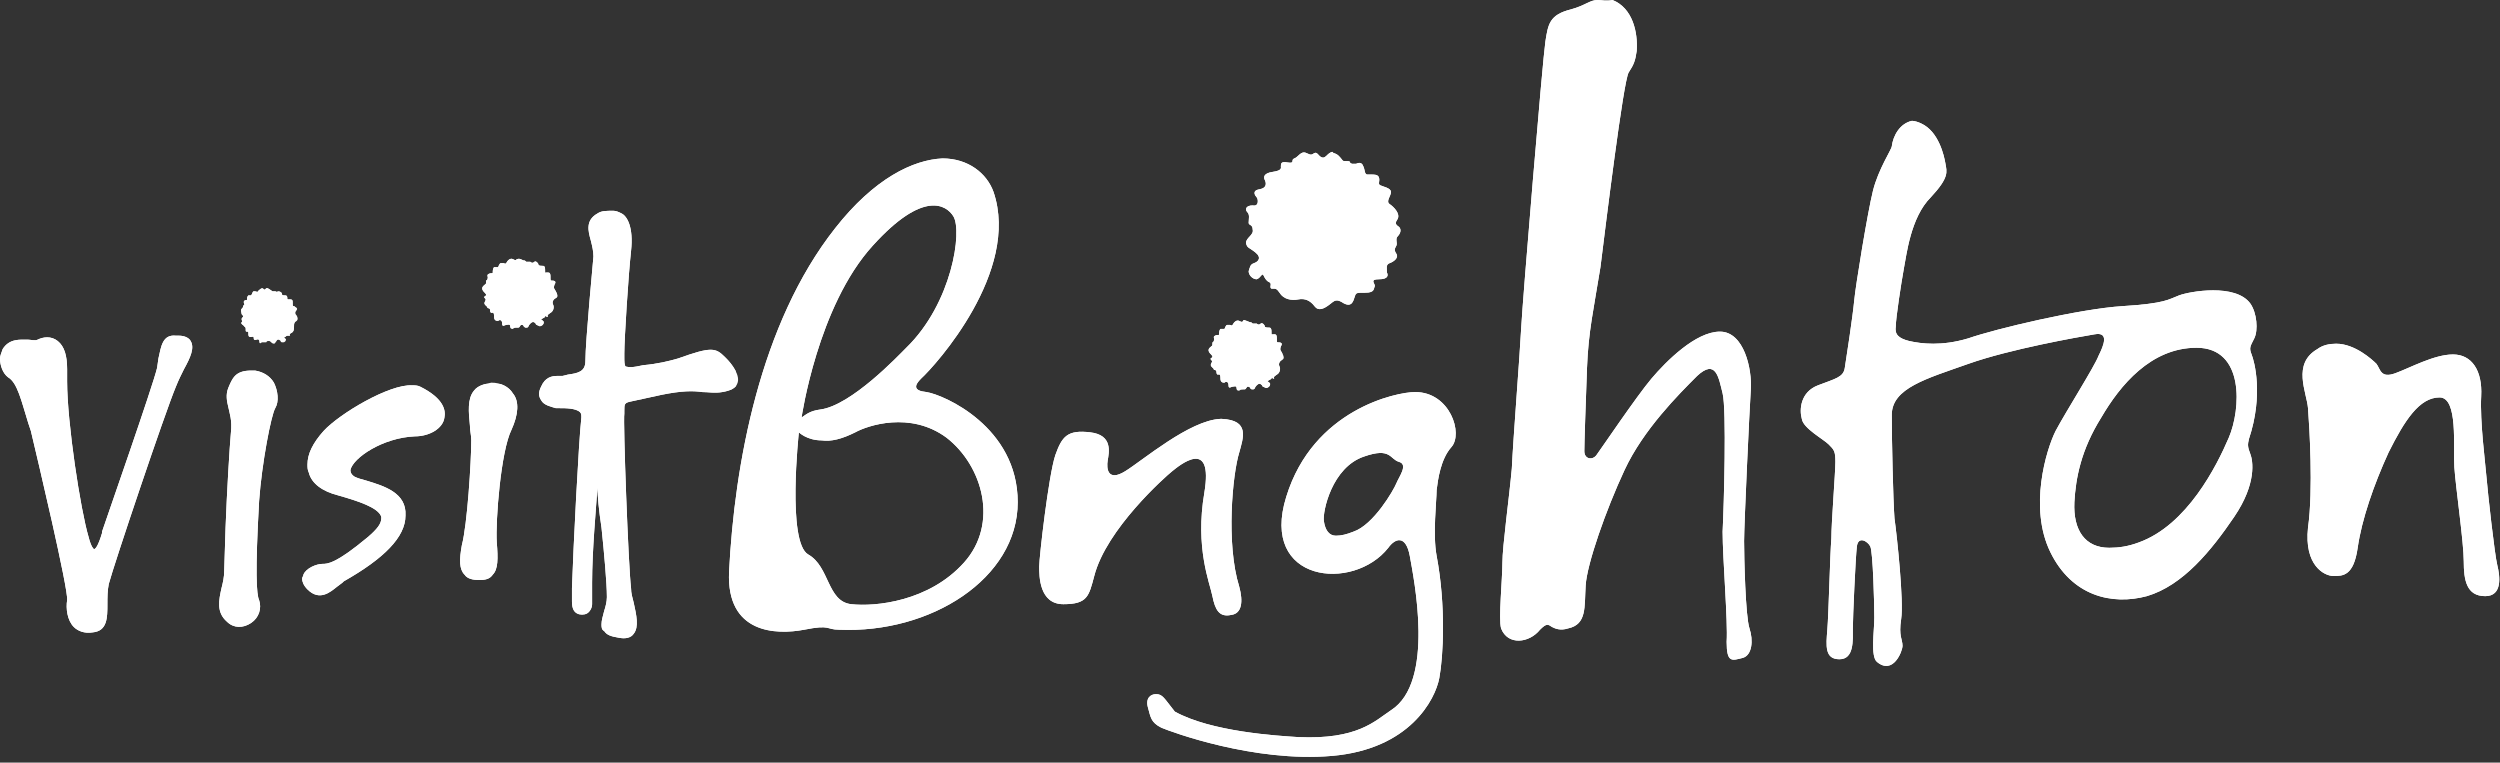 <?xml version="1.0" encoding="utf-8"?>
<!-- Generator: Adobe Illustrator 24.1.0, SVG Export Plug-In . SVG Version: 6.00 Build 0)  -->
<svg version="1.1" id="Layer_1" xmlns="http://www.w3.org/2000/svg" xmlns:xlink="http://www.w3.org/1999/xlink" x="0px" y="0px"
	 viewBox="0 0 186.2 56.8" style="enable-background:new 0 0 186.2 56.8;" xml:space="preserve">
<rect x="0" y="0" width="186.2" height="56.8" fill="#333333" stroke="none"/>
<style type="text/css">
	.st0{clip-path:url(#SVGID_2_);fill:#FFFFFF;}
	.st1{clip-path:url(#SVGID_4_);fill:#FFFFFF;}
	.st2{clip-path:url(#SVGID_6_);fill:#FFFFFF;}
	.st3{clip-path:url(#SVGID_8_);fill:#FFFFFF;}
	.st4{clip-path:url(#SVGID_10_);fill:#FFFFFF;}
	.st5{clip-path:url(#SVGID_12_);fill:#FFFFFF;}
	.st6{clip-path:url(#SVGID_14_);fill:#FFFFFF;}
	.st7{clip-path:url(#SVGID_16_);fill:#FFFFFF;}
	.st8{clip-path:url(#SVGID_18_);fill:#FFFFFF;}
	.st9{clip-path:url(#SVGID_20_);fill:#FFFFFF;}
</style>
<g>
	<defs>
		<path id="SVGID_1_" d="M83.8,35.1c-1.3,0.8-1.4-0.2-1.3-0.8c0.1-0.6,0.4-1.9-1.3-2.1c-1.7-0.2-2.1,0.3-2.6,1.7
			c-0.5,1.5-1.2,7.6-1.2,8.3c0,0.7,0,2.8,1.8,2.8c1.8,0,1.9-0.6,2.3-2.1c0.9-3.5,5.3-7.4,5.8-7.8c0.5-0.4,3.1-2.6,2.4,1.6
			c-0.7,4.1,0.4,6.7,0.6,7.7c0.2,1,0.5,1.6,1.4,1.4c0.8-0.1,0.9-1,0.6-2.1c-1-3.2-0.5-8.4,0-10c0.3-1.1,0.8-2.4-1.3-2.5
			c0,0-0.1,0-0.1,0C88.6,31.3,85.1,34.3,83.8,35.1 M98.6,38.8c-0.1-0.7,0.6-4,3-4.8c2-0.7,1.9,0.2,2.6,0.4c0.7,0.2,0,1.1-0.2,1.6
			s-1.7,3.1-3.2,3.6c-0.5,0.2-0.9,0.3-1.3,0.3C99,39.9,98.7,39.5,98.6,38.8 M105.4,29.2c-1.4,0-7.6,1.3-9.6,7.8
			c-2,6.4,5,7.1,7.6,3.8c0.5-0.7,1.3-1,1.6,0.6c0.3,1.7,1.9,9.4-1.4,11.5c-1.2,0.8-2.5,2.2-6.9,2c-1.6-0.1-6.5-0.4-9.2-1.9
			c-0.8-1-0.9-1.3-1.4-1.3c-0.4,0-0.8,0.3-0.6,1c0.2,0.7,0.2,1.1,1,1.5c0.7,0.3,6.9,2.6,12.7,2.1c5.8-0.5,7.7-4.2,8-5.8
			c0.3-1.6,0.5-5.4-0.2-9.1c-0.3-1.6,0-4.1,0-4.9c0.1-0.8,0.3-2.3,1.1-3.2C109,32.3,108,29.2,105.4,29.2
			C105.4,29.2,105.4,29.2,105.4,29.2 M172.6,26c-1.9,1.1-0.8,3.2-0.7,4.4c0.1,1.3,0.4,6.1,0,8.9c-0.3,2.8,1.2,3.6,1.9,3.6
			c0.7,0,1.5,0,1.8-2.1c0.3-2.1,1.2-4.7,2.3-7.1c1.2-2.4,2.3-4.1,3.8-4.1c1.4,0,1,3.7,1.1,5.2c0.1,1.5,0.7,5.6,0.7,7
			c0,1.4,0.2,2.6,1.6,2.6c1.3,0,1.1-1.5,0.9-2.3c-0.2-0.8-0.7-5.3-0.8-6.5c-0.1-1.2-0.5-4.2-0.4-6.1c0.1-1.9-0.7-3.1-2.1-3.1
			c-1.4,0-3.2,1-4.3,1.4c-1.1,0.4-1.1-0.3-1.4-0.7c-0.3-0.3-1.6-1.5-3-1.5C173.5,25.6,173,25.7,172.6,26 M63.7,32.2
			c0.9-0.5,4.1-1.6,6.8,0.4c2.7,2.1,3.9,6.4,1.3,9.3c-2.6,2.9-6.6,3.3-8.4,3.1c-1.8-0.2-1.6-2.8-3.2-3.7c-1.6-0.9-0.7-9.1-0.7-9.1
			s0.6,0.6,1.7,0.6C61.9,32.9,62.7,32.7,63.7,32.2 M59.7,31.1c0,0,1.2-8.3,5.3-12.8c3.8-4.2,5.5-3,6-2.2c0.7,1.1-0.1,6.5-3.5,9.8
			c-0.6,0.6-4.1,4.3-6.4,4.6C60.3,30.6,60,30.9,59.7,31.1C59.7,31.2,59.7,31.1,59.7,31.1 M62.2,17c-5.6,7.1-7.5,17.6-7.9,25.6
			c-0.2,4.6,3.5,4.7,5.6,4.3c2-0.4,1.6,0,2.6,0c6.8,0.3,13.3-3.8,13.3-9.5c0-5.6-5.5-8-6.8-8.2c-1-0.1-0.9-0.5-0.4-1
			c1.1-1,7.4-8,5.4-13.9c-0.5-1.4-1.9-2.5-3.8-2.5C68,11.9,65.1,13.3,62.2,17 M154.5,37.4c0.1-1.8,0.5-3.9,2-6.3
			c1.4-2.4,3.7-5.2,7.1-5.2c3.6,0,3.3,4.6,2.4,6.7c-0.9,2.1-3.1,6.5-6.7,7.8c-0.8,0.3-1.5,0.4-2.2,0.4
			C155.3,40.8,154.4,39.5,154.5,37.4 M140.9,10.9c0,0.2-1,1.7-1.4,3.3c-0.4,1.6-1.3,7.1-1.4,8.2c-0.1,1.1-0.6,4.4-0.7,5
			c-0.1,0.7-0.7,0.8-2,1.3c-1.3,0.5-1.4,1.8-1.2,2.5c0.1,0.7,1.6,1.5,2,1.9c0.4,0.4,0.5,0.5,0.5,1.3c0,0.8-0.3,4.5-0.3,5.7
			c-0.1,1.2-0.2,5.6-0.3,6.8c-0.1,1.2-0.2,2.2,0.9,2.2c1.1,0,1-1.4,1-2.3c0-0.8,0.2-5.3,0.3-6.1c0.1-0.8,0.8-0.4,1,0
			c0.2,0.4,0.3,4.3,0.3,5.3c0,1-0.3,2.9,0.2,3.3c1.2,1,1.9-0.8,1.9-1.2c0-0.5-0.3-0.7-0.1-2c0.2-1.3-0.3-6.1-0.5-7.5
			c-0.1-1.4-0.2-5.7-0.2-7.7c0-2,2.6-2.7,5.7-3.8c3.1-1.1,8.2-2,9.4-2.2c1.1-0.2,0.7,0.8,0.3,1.6c-0.3,0.8-2.4,4.1-3.2,5.6
			c-0.7,1.4-2,5.7-0.4,9c1.6,3.3,4.6,4,7.2,3.3c2.7-0.8,4.8-3.4,6.5-5.9c1.7-2.5,1.4-4.2,1.2-4.7c-0.2-0.5-0.2-0.7-0.1-1.1
			c1.1-3.3,0.4-5.8,0.2-6.3c-0.2-0.5-0.1-0.6,0.2-1.2c0.3-0.6,0.2-1.9-0.3-2.6c-1.1-1.5-4.5-0.9-5.3-0.6c-0.8,0.3-1,0.6-4.2,0.8
			c-3.2,0.2-9.5,1.7-11.5,2.4c-2,0.6-3.5,0.4-4.4,0.2c-0.8-0.2-1.1-0.5-1-1.1c0-0.6,0.4-3.2,0.6-4.3c0.2-1,0.5-3.8,2-5.3
			c1.4-1.5,1.2-1.9,1.1-2.5c-0.1-0.6-0.5-2.4-1.8-3c-0.2-0.1-0.5-0.2-0.7-0.2C141.5,9.2,141,10.1,140.9,10.9 M119,0
			c-0.6,0-0.9,0.4-2,0.7c-1.6,0.4-1.7,1.1-1.9,2.4c-0.2,1.3-1.7,19.3-1.8,21.3c-0.1,2-0.6,8.3-0.7,10.5c-0.2,2.2-0.7,5.8-0.7,7
			c0,1.2-0.3,4.2-0.1,4.9c0.5,1.3,2.1,1.1,2.9,0.1c0.5-0.5,0.6-0.4,0.9-0.2c0.2,0.1,0.6,0.3,1.2,0.1c1.4-0.3,1.2-1.6,1.3-3.2
			c0.1-1.6,1.5-5.6,2.9-8.6c1.4-3,4-5.6,5.4-7c1.4-1.3,1.6,0.1,1.9,1.3c0.3,1.2,0.1,8.3,0,10.3c0,2,0.4,6.7,0.3,8.2
			c0,1.6,0.4,1.4,1.2,1.2c0.7-0.2,0.8-1.3,0.5-2.2c-0.3-0.9-0.4-5.3-0.4-6.5c0-1.2,0.4-9.8,0.5-11.3c0.1-1.5-0.5-4.3-2.3-4.3
			c-1.8,0-4,2.2-5.1,3.5c-1.1,1.3-3.8,5.3-4.1,5.7c-0.3,0.4-0.9,0.3-0.9-0.3c0-0.6,0.1-3.5,0.2-6.2c0.1-2.7,0.5-4.4,1-7.5
			c0.4-3.2,1.7-13.8,2.1-14.5c0.4-0.6,0.5-0.9,0.6-1.6c0.1-1.4-0.3-3.2-1.8-3.8C119.6,0.1,119.3,0,119,0L119,0z"/>
	</defs>
	<use xlink:href="#SVGID_1_"  style="overflow:visible;fill:#FFFFFF;"/>
	<clipPath id="SVGID_2_">
		<use xlink:href="#SVGID_1_"  style="overflow:visible;"/>
	</clipPath>
	<rect x="54.1" y="0" class="st0" width="132.3" height="56.8"/>
</g>
<g>
	<defs>
		<path id="SVGID_3_" d="M98.9,11.5c-0.2,0.2-0.3,0.3-0.5,0.2c-0.2-0.1-0.3-0.4-0.5-0.3c-0.2,0.1-0.2,0.2-0.6,0
			c-0.4-0.2-0.6,0.3-0.9,0.4c-0.3,0.1,0.1,0.4-0.5,0.3c-0.5-0.1-0.5,0.1-0.5,0.3c0,0.1,0.1,0.3-0.6,0.4c-0.7,0.1-0.7,0.4-0.6,0.6
			c0.1,0.2,0.2,0.6-0.4,0.7c-0.6,0.1-0.3,0.5-0.2,0.6c0.1,0.1,0.2,0.7-0.3,0.6c-0.5,0-0.6,0.3-0.4,0.5c0.2,0.2,0.1,0.5,0.1,0.8
			c0,0.2,0.3,0.1,0.3,0.5c0.1,0.4-0.5,0.6-0.5,1c0.1,0.4,0.2,0.3,0.7,0.7c0.5,0.4,0.2,0.7-0.1,0.8c-0.3,0.1-0.3,0.3-0.4,0.6
			c0,0.3,0.3,0.6,0.6,0.6c0.3-0.1,0.4-0.5,0.5-0.3c0.1,0.2,0.2,0.4,0.4,0.5c0.3,0.1,0,0.4,0.2,0.5c0.1,0,0.1,0,0.2,0
			c0.1,0,0.2,0,0.4,0.3c0.3,0.5,0.9,0.6,1.4,0.5c0.5-0.1,0.9,0.1,1.2,0.5c0.3,0.4,0.7,0.2,1.1-0.1c0.4-0.3,0.5-0.5,1.1-0.1
			c0.6,0.3,0.7-0.2,0.8-0.5c0.1-0.3,0.1-0.3,0.8-0.3c0.7,0,0.6-0.3,0.7-0.5c0-0.2-0.4-0.5,0.3-0.5c0.7,0,0.7-0.3,0.6-0.5
			c0-0.3-0.1-0.6,0.2-0.7c0.3-0.1,0.7-0.4,0.5-0.7c-0.2-0.3-0.1-0.4,0-0.6c0.1-0.2-0.1-0.5,0.1-0.7c0.2-0.2,0.3-0.5,0.1-0.7
			c-0.3-0.2-0.3-0.3-0.1-0.6c0.2-0.4-0.3-0.9-0.6-1.1c-0.3-0.2,0.1-0.6,0.1-0.9c0-0.3-0.6-0.4-0.8-0.5c-0.2-0.1,0-0.3-0.1-0.6
			c-0.1-0.2-0.3-0.2-0.6-0.2c-0.1,0-0.2,0-0.3,0c-0.2-0.1-0.1-0.3-0.3-0.7c-0.1-0.2-0.3-0.2-0.5-0.1c-0.1,0-0.2,0-0.3,0
			c-0.3-0.1,0-0.2-0.4-0.2c-0.4,0-0.2,0-0.6-0.4c-0.1-0.1-0.3-0.2-0.4-0.2C99.3,11.2,99,11.4,98.9,11.5"/>
	</defs>
	<use xlink:href="#SVGID_3_"  style="overflow:visible;fill:#FFFFFF;"/>
	<clipPath id="SVGID_4_">
		<use xlink:href="#SVGID_3_"  style="overflow:visible;"/>
	</clipPath>
	<rect x="92.7" y="11.2" class="st1" width="12" height="11.9"/>
</g>
<g>
	<defs>
		<path id="SVGID_5_" d="M92.6,23.9c-0.1,0.1-0.1,0.1-0.3,0c-0.2-0.1-0.4,0.1-0.5,0.3c-0.1,0.1-0.1,0-0.2,0c-0.1,0-0.1,0-0.2,0
			c-0.1,0-0.2,0.3-0.2,0.3c0,0-0.1,0-0.1,0c0,0-0.1,0-0.2,0c-0.1,0.1-0.1,0.3-0.1,0.4c0,0.1-0.1,0-0.3,0.1c-0.2,0.1,0,0.2-0.1,0.4
			c0,0.1-0.1,0-0.1,0.2c0,0.2,0,0.1-0.2,0.3c-0.2,0.2,0,0.4,0.1,0.5c0.1,0.1,0.1,0.1,0.1,0.2c-0.1,0.1-0.2,0.1-0.1,0.2
			c0.1,0.1,0.1,0.1,0,0.3c-0.1,0.2,0.2,0.3,0.2,0.4c0,0.1,0.2,0,0.2,0.2c0,0.2,0.1,0.2,0.1,0.2c0.1,0,0.2-0.1,0.2,0.3
			c0,0.3,0.2,0.3,0.3,0.3c0.1-0.1,0.3-0.1,0.3,0.2c0,0.3,0.2,0.1,0.3,0.1c0.1,0,0.3-0.1,0.3,0.1c0,0.2,0.1,0.2,0.2,0.2
			c0.1-0.1,0.2-0.1,0.3-0.1c0,0,0.1,0,0.1,0c0.1,0,0.1-0.1,0.2-0.2c0.1,0,0.2,0,0.2,0.1c0.1,0.1,0.1,0.1,0.2,0.1
			c0.2,0,0.1-0.1,0.3-0.3c0.2-0.2,0.3-0.1,0.4,0c0,0.1,0.1,0.1,0.3,0.2c0.1,0,0.3-0.1,0.3-0.3c0-0.1-0.2-0.2-0.2-0.2
			c0.1-0.1,0.2-0.1,0.3-0.2c0-0.1,0.1-0.1,0.1,0c0,0,0.1,0,0.1,0c0-0.1-0.1-0.1,0.2-0.3c0.2-0.1,0.3-0.4,0.2-0.6
			c-0.1-0.2,0-0.4,0.2-0.5c0.2-0.1,0.1-0.3,0-0.5c-0.1-0.2-0.2-0.2-0.1-0.5c0.2-0.3-0.1-0.3-0.2-0.3c-0.1,0-0.1,0-0.1-0.3
			c0-0.3-0.1-0.3-0.2-0.3c0,0-0.1,0-0.1,0c-0.1,0-0.1,0.1-0.1-0.2c0-0.3-0.1-0.3-0.2-0.3c-0.1,0-0.3,0-0.3-0.1
			c0-0.1-0.2-0.3-0.3-0.2c-0.1,0.1-0.2,0.1-0.3,0c0,0-0.1,0-0.1,0c-0.1,0-0.1,0-0.2,0c-0.1-0.1-0.1-0.1-0.2-0.1
			C92.6,23.8,92.6,23.8,92.6,23.9"/>
	</defs>
	<use xlink:href="#SVGID_5_"  style="overflow:visible;fill:#FFFFFF;"/>
	<clipPath id="SVGID_6_">
		<use xlink:href="#SVGID_5_"  style="overflow:visible;"/>
	</clipPath>
	<rect x="89.9" y="23.8" class="st2" width="5.6" height="5.2"/>
</g>
<g>
	<defs>
		<path id="SVGID_7_" d="M38.5,19.3c-0.1,0.1-0.1,0.1-0.3,0c-0.2-0.1-0.4,0.1-0.5,0.3c-0.1,0.1-0.1,0-0.2,0c-0.1,0-0.1,0-0.2,0
			c-0.1,0-0.2,0.3-0.2,0.3c0,0-0.1,0-0.1,0c0,0-0.1,0-0.2,0c-0.1,0.1-0.1,0.3-0.1,0.4c0,0.1-0.1,0-0.3,0.1c-0.2,0.1,0,0.2-0.1,0.4
			c0,0.1-0.1,0-0.1,0.2c0,0.2,0,0.1-0.2,0.3c-0.2,0.2,0,0.4,0.1,0.5c0.1,0.1,0.1,0.1,0.1,0.2c-0.1,0.1-0.2,0.1-0.1,0.2
			c0.1,0.1,0.1,0.1,0,0.3c-0.1,0.2,0.2,0.3,0.2,0.4c0,0.1,0.2,0,0.2,0.2c0,0.2,0.1,0.2,0.1,0.2c0.1,0,0.2-0.1,0.2,0.3
			c0,0.3,0.2,0.3,0.3,0.3c0.1-0.1,0.3-0.1,0.3,0.2c0,0.3,0.2,0.1,0.3,0.1c0.1,0,0.3-0.1,0.3,0.1c0,0.2,0.1,0.2,0.2,0.2
			c0.1-0.1,0.2-0.1,0.3-0.1c0,0,0.1,0,0.1,0c0.1,0,0.1-0.1,0.2-0.2c0.1,0,0.2,0,0.2,0.1c0.1,0.1,0.1,0.1,0.2,0.1
			c0.2,0,0.1-0.1,0.3-0.3c0.2-0.2,0.3-0.1,0.4,0c0,0.1,0.1,0.1,0.3,0.2c0.1,0,0.3-0.1,0.3-0.3c0-0.1-0.2-0.2-0.2-0.2
			c0.1-0.1,0.2-0.1,0.3-0.2c0-0.1,0.1-0.1,0.1,0c0,0,0.1,0,0.1,0c0-0.1-0.1-0.1,0.2-0.3c0.2-0.1,0.3-0.4,0.2-0.6
			c-0.1-0.2,0-0.4,0.2-0.5c0.2-0.1,0.1-0.3,0-0.5c-0.1-0.2-0.2-0.2-0.1-0.5c0.2-0.3-0.1-0.3-0.2-0.3c-0.1,0-0.1,0-0.1-0.3
			c0-0.3-0.1-0.3-0.2-0.3c0,0-0.1,0-0.1,0c-0.1,0-0.1,0.1-0.1-0.2c0-0.3-0.1-0.3-0.2-0.3c-0.1,0-0.3,0-0.3-0.1
			c0-0.1-0.2-0.3-0.3-0.2c-0.1,0.1-0.2,0.1-0.3,0c0,0-0.1,0-0.1,0c-0.1,0-0.1,0-0.2,0c-0.1-0.1-0.1-0.1-0.2-0.1
			C38.6,19.2,38.6,19.3,38.5,19.3"/>
	</defs>
	<use xlink:href="#SVGID_7_"  style="overflow:visible;fill:#FFFFFF;"/>
	<clipPath id="SVGID_8_">
		<use xlink:href="#SVGID_7_"  style="overflow:visible;"/>
	</clipPath>
	<rect x="35.9" y="19.2" class="st3" width="5.6" height="5.2"/>
</g>
<g>
	<defs>
		<path id="SVGID_9_" d="M19.8,21.5c-0.1,0.1-0.1,0.1-0.2,0c-0.1-0.1-0.3,0.1-0.4,0.2c0,0.1-0.1,0-0.2,0c0,0-0.1,0-0.1,0
			c-0.1,0-0.1,0.2-0.2,0.3c0,0,0,0-0.1,0c0,0-0.1,0-0.1,0c-0.1,0.1-0.1,0.2-0.1,0.3c0,0.1-0.1,0-0.2,0.1c-0.1,0.1,0,0.2,0,0.3
			c0,0.1-0.1,0-0.1,0.1s0,0.1-0.1,0.2c-0.1,0.1,0,0.3,0,0.4c0.1,0.1,0.1,0.1,0.1,0.2c-0.1,0.1-0.1,0.1-0.1,0.2c0,0.1,0.1,0.1,0,0.2
			c-0.1,0.1,0.1,0.2,0.2,0.3c0,0.1,0.1,0,0.1,0.2c0,0.2,0,0.2,0.1,0.2c0.1,0,0.1,0,0.1,0.2c0,0.2,0.1,0.2,0.2,0.2
			c0.1,0,0.2-0.1,0.2,0.1c0,0.2,0.2,0.1,0.2,0.1c0,0,0.2-0.1,0.2,0.1c0,0.2,0.1,0.2,0.2,0.1c0.1,0,0.1,0,0.2,0c0,0,0,0,0.1,0
			c0.1,0,0-0.1,0.2-0.1c0.1,0,0.1,0,0.2,0.1c0,0,0.1,0.1,0.2,0.1c0.1,0,0.1-0.1,0.2-0.2c0.1-0.2,0.2-0.1,0.3,0
			c0,0.1,0.1,0.1,0.2,0.1c0.1,0,0.2-0.1,0.2-0.2c0-0.1-0.2-0.1-0.1-0.2c0.1,0,0.1-0.1,0.2-0.1c0,0,0.1,0,0.1,0c0,0,0.1,0,0.1,0
			c0-0.1-0.1-0.1,0.1-0.2c0.2-0.1,0.2-0.3,0.2-0.5c0-0.2,0-0.3,0.2-0.4c0.1-0.1,0.1-0.2,0-0.4c-0.1-0.1-0.2-0.2,0-0.4
			c0.1-0.2-0.1-0.2-0.2-0.3c-0.1,0-0.1,0-0.1-0.3c0-0.2-0.1-0.2-0.2-0.2c0,0,0,0-0.1,0c-0.1,0-0.1,0-0.1-0.1c0-0.2-0.1-0.2-0.2-0.2
			c-0.1,0-0.2,0-0.2-0.1c0-0.1-0.1-0.2-0.3-0.2c-0.1,0.1-0.1,0-0.2,0c0,0-0.1,0-0.1,0c-0.1,0-0.1,0-0.1,0
			C20,21.5,19.9,21.4,19.8,21.5C19.8,21.4,19.8,21.4,19.8,21.5"/>
	</defs>
	<use xlink:href="#SVGID_9_"  style="overflow:visible;fill:#FFFFFF;"/>
	<clipPath id="SVGID_10_">
		<use xlink:href="#SVGID_9_"  style="overflow:visible;"/>
	</clipPath>
	<rect x="17.8" y="21.4" class="st4" width="4.2" height="3.9"/>
</g>
<g>
	<defs>
		<path id="SVGID_11_" d="M44.5,15.9c-0.9,0.5-0.7,1.3-0.5,2c0.1,0.4,0.2,0.8,0.2,1.2c0,0.1-0.6,6.3-0.6,7.8c0,0.8-0.6,0.9-1.3,1
			L41.9,28L41.5,28c-0.4,0-0.9,0.1-1.2,0.8c-0.2,0.4-0.2,0.7,0,1c0.2,0.4,0.8,0.5,1.1,0.6c0,0,0.3,0,0.3,0c0.4,0,1.2,0,1.5,0.3
			c0.1,0.1,0.1,0.2,0.1,0.4c-0.2,1.8-0.6,9.7-0.7,12.7l0,1c0,0.6,0.2,0.8,0.4,0.9c0.2,0.1,0.5,0.1,0.7,0c0.2-0.1,0.4-0.4,0.4-0.7
			c0,0,0,0,0-0.1c0-0.4,0-0.9,0-1.5c0-2.4,0.3-5.6,0.4-7.1c0,0.6,0.1,1.7,0.3,3c0.2,1.9,0.4,4.2,0.4,5.1c0,0.1,0,0.1,0,0.1
			c0,0.3-0.1,0.7-0.2,1c-0.1,0.4-0.2,0.7-0.2,1c0,0.2,0,0.4,0.2,0.5c0.2,0.3,0.5,0.4,1.1,0.5c0.5,0.1,0.9,0,1.1-0.3
			c0.4-0.5,0.2-1.4,0-2.3c-0.1-0.4-0.2-0.7-0.2-1.1c-0.2-1.6-0.6-12.4-0.5-13l0-0.2c0-0.5,0-0.6,0.5-0.7l2.3-0.5
			c1.5-0.3,2.3-0.3,3-0.2c0.5,0,0.9,0.1,1.5,0c0.6-0.1,1-0.3,1.1-0.6c0.3-0.6-0.4-1.5-0.8-1.9l-0.1-0.1c-0.7-0.7-1-0.8-3.5,0.1
			c-0.7,0.2-1.5,0.4-2.6,0.5l-0.5,0.1c-0.6,0.1-0.7,0-0.8,0c-0.1-0.1-0.1-0.4-0.1-0.7l0-0.3c0-1,0.3-5.8,0.5-7.6
			c0.2-1.8-0.3-2.6-0.7-2.8c-0.2-0.1-0.4-0.2-0.6-0.2C45.1,15.7,44.8,15.7,44.5,15.9"/>
	</defs>
	<use xlink:href="#SVGID_11_"  style="overflow:visible;fill:#FFFFFF;"/>
	<clipPath id="SVGID_12_">
		<use xlink:href="#SVGID_11_"  style="overflow:visible;"/>
	</clipPath>
	<rect x="40.1" y="15.7" class="st5" width="14.7" height="32"/>
</g>
<g>
	<defs>
		<path id="SVGID_13_" d="M35.3,29.1c-0.5,0.6-0.4,1.6-0.3,2.6c0,0.4,0.1,0.7,0.1,1.1c0,1.6-0.3,6.3-0.7,7.8
			c-0.2,1.1-0.2,1.8,0.2,2.2c0.2,0.3,0.6,0.4,1.1,0.4c0.5,0,0.8-0.1,1-0.4c0.4-0.4,0.4-1.2,0.3-2.4c-0.1-1.6,0.3-6.8,1.1-8.4
			c0.5-1.1,0.6-2.1,0.1-2.7c-0.3-0.5-0.9-0.8-1.6-0.8C36.1,28.6,35.6,28.7,35.3,29.1"/>
	</defs>
	<use xlink:href="#SVGID_13_"  style="overflow:visible;fill:#FFFFFF;"/>
	<clipPath id="SVGID_14_">
		<use xlink:href="#SVGID_13_"  style="overflow:visible;"/>
	</clipPath>
	<rect x="34.2" y="28.6" class="st6" width="4.5" height="14.6"/>
</g>
<g>
	<defs>
		<path id="SVGID_15_" d="M24.1,32.1c-0.8,0.9-1.2,1.7-1.2,2.5c0,0.2,0,0.4,0.1,0.6c0.2,0.8,1,1.4,2.2,1.7c1.4,0.4,3,0.9,3.2,1.6
			c0,0,0,0.1,0,0.1c0,0.4-0.3,0.8-1,1.4c-2.4,2-3,2-3.4,2c-0.4,0-1.2,0.3-1.4,0.8c0,0.1-0.1,0.2-0.1,0.3c0,0.2,0.1,0.5,0.4,0.8
			c0.9,0.9,1.7,0.2,2.2-0.2l0.4-0.3l0.1-0.1c3-1.7,4.6-3.3,4.6-4.9c0.1-1.7-1.6-2.2-2.9-2.6c-0.4-0.1-0.7-0.2-0.9-0.3
			c-0.3-0.2-0.3-0.4-0.3-0.5c0.2-0.9,2.4-2.4,4.8-2.5c1.1,0,2.1-0.6,2.2-1.4c0.1-0.5,0-1.4-1.8-2.3c-0.2-0.1-0.4-0.1-0.6-0.1
			C29,28.6,25.3,30.8,24.1,32.1"/>
	</defs>
	<use xlink:href="#SVGID_15_"  style="overflow:visible;fill:#FFFFFF;"/>
	<clipPath id="SVGID_16_">
		<use xlink:href="#SVGID_15_"  style="overflow:visible;"/>
	</clipPath>
	<rect x="22.5" y="28.6" class="st7" width="10.8" height="16.1"/>
</g>
<g>
	<defs>
		<path id="SVGID_17_" d="M17,28.9L17,28.9c-0.2,0.5-0.1,1,0,1.4c0.1,0.5,0.3,1,0.2,1.9c-0.1,1.1-0.3,4.4-0.4,7.1l-0.1,3.2
			c0,0.5-0.1,0.9-0.2,1.3c-0.2,0.9-0.4,1.8,0.4,2.5c0.5,0.5,1.2,0.5,1.8,0.1c0.6-0.4,0.8-1.1,0.6-1.7c-0.2-0.4-0.3-2.1,0-7.4
			c0.2-2.8,0.9-6.4,1.2-6.9c0.3-0.5,0.2-1.3-0.1-1.9c-0.3-0.5-0.8-0.8-1.4-0.9c-0.1,0-0.2,0-0.3,0C17.5,27.6,17.3,28.2,17,28.9"/>
	</defs>
	<use xlink:href="#SVGID_17_"  style="overflow:visible;fill:#FFFFFF;"/>
	<clipPath id="SVGID_18_">
		<use xlink:href="#SVGID_17_"  style="overflow:visible;"/>
	</clipPath>
	<rect x="16" y="27.6" class="st8" width="4.7" height="19.2"/>
</g>
<g>
	<defs>
		<path id="SVGID_19_" d="M11.8,26.7l-0.1,0.7c-0.3,1.3-3.8,11.3-4.1,12.2l0,0.1c-0.3,1-0.5,1.2-0.6,1.2c0,0-0.2-0.1-0.4-0.9
			C6,38,5,31.5,5,28.4c0-0.2,0-0.4,0-0.5c0-0.1,0-0.3,0-0.4c0-1-0.2-1.7-0.7-2.1c-0.5-0.4-1.1-0.3-1.5-0.1c-0.2,0.1-0.5,0-0.7,0
			c-0.6,0-1.4-0.1-1.9,0.7C0.1,26.3,0,26.5,0,26.7v0c0,0.5,0.2,1.1,0.6,1.4c0.7,0.4,1,1.8,1.5,3.4l0.2,0.6C2.8,34.2,5.1,43.9,5,44.7
			c-0.1,0.6,0,1.5,0.5,2c0.3,0.3,0.8,0.5,1.4,0.4C8,47,8,46,8,45c0-0.5,0-1,0.1-1.5c0.4-1.5,4.2-12.8,5-14.7
			c0.2-0.5,0.4-0.9,0.6-1.3c0.5-0.9,0.8-1.6,0.5-2.1c-0.1-0.2-0.4-0.4-0.9-0.4c-0.1,0-0.2,0-0.2,0C12.1,24.9,12,25.8,11.8,26.7"/>
	</defs>
	<use xlink:href="#SVGID_19_"  style="overflow:visible;fill:#FFFFFF;"/>
	<clipPath id="SVGID_20_">
		<use xlink:href="#SVGID_19_"  style="overflow:visible;"/>
	</clipPath>
	<rect x="0" y="24.9" class="st9" width="14.5" height="22.3"/>
</g>
</svg>
